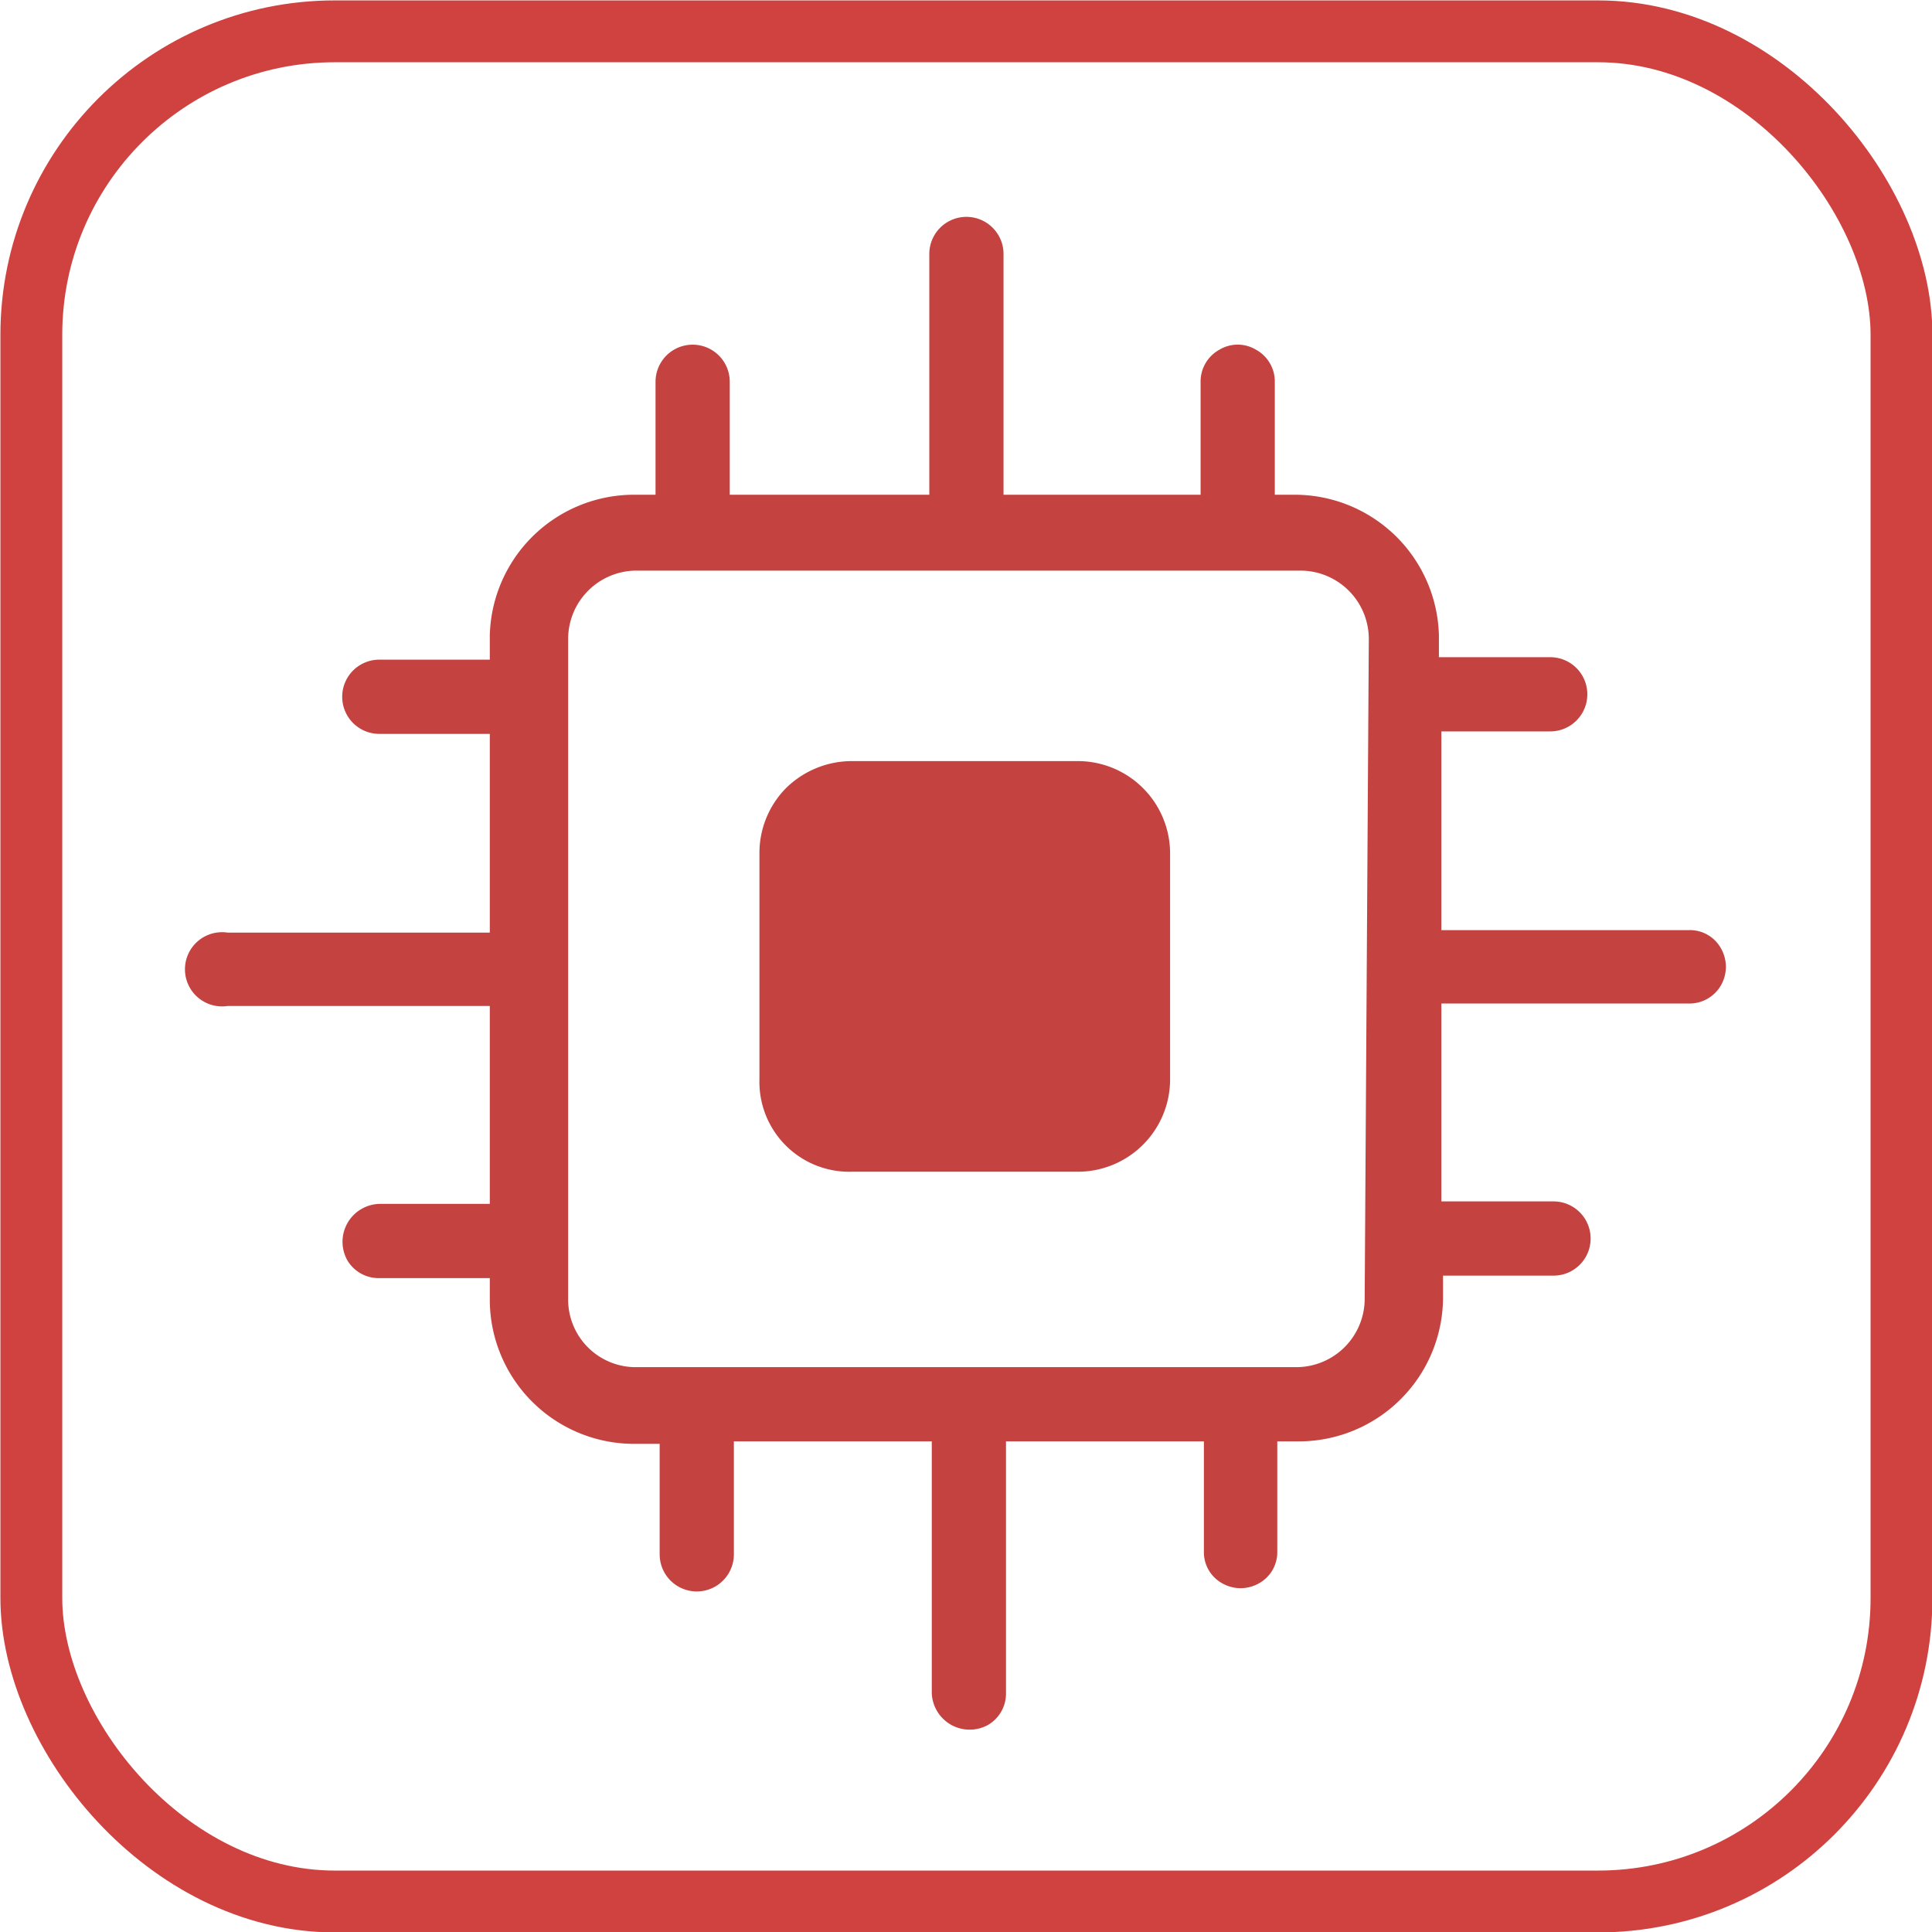 <svg xmlns="http://www.w3.org/2000/svg" viewBox="0 0 23.43 23.43"><defs><style>.cls-1{fill:none;stroke:#cf4240;stroke-miterlimit:10;stroke-width:0.75px;}.cls-2{fill:#c4423f;}</style></defs><g id="图层_2" data-name="图层 2"><g id="图层_1-2" data-name="图层 1"><rect class="cls-1" x="0.38" y="0.38" width="22.68" height="22.68" rx="3.68"/><path class="cls-2" d="M13.07,9.23H10.33a1.14,1.14,0,0,0-.8.33,1.12,1.12,0,0,0-.32.79v2.74a1.09,1.09,0,0,0,1.12,1.12h2.74a1.12,1.12,0,0,0,1.12-1.12V10.35a1.12,1.12,0,0,0-1.12-1.12Zm.38,3.86a.36.36,0,0,1-.12.27.36.36,0,0,1-.26.11H10.33a.38.38,0,0,1-.38-.38V10.35a.38.38,0,0,1,.11-.26.39.39,0,0,1,.27-.11h2.74a.36.36,0,0,1,.26.11.34.34,0,0,1,.12.26Z"/><path class="cls-2" d="M18.82,14.57H17.48v-2.4h3a.44.44,0,0,0,.39-.22.45.45,0,0,0,0-.45.43.43,0,0,0-.39-.22h-3V8.87H18.8a.45.45,0,0,0,0-.9H17.45V7.7A1.75,1.75,0,0,0,15.72,6h-.26V4.63a.44.44,0,0,0-.23-.39.43.43,0,0,0-.44,0,.44.44,0,0,0-.23.39V6H12.17V3.08a.45.45,0,0,0-.9,0V6H8.85V4.63a.45.45,0,1,0-.9,0V6H7.67A1.75,1.75,0,0,0,5.94,7.7V8H4.6a.45.45,0,0,0,0,.9H5.94v2.41H2.76a.45.45,0,1,0,0,.89H5.94v2.4H4.6a.46.46,0,0,0-.39.68.44.44,0,0,0,.39.22H5.94v.28a1.75,1.75,0,0,0,1.73,1.73H8v1.34a.45.45,0,0,0,.9,0V17.48h2.4v3.05a.46.46,0,0,0,.68.39.44.44,0,0,0,.22-.39V17.48h2.4v1.34a.43.43,0,0,0,.22.38.45.45,0,0,0,.45,0,.43.43,0,0,0,.22-.38V17.48h.28a1.75,1.75,0,0,0,1.73-1.73v-.28h1.34a.45.45,0,1,0,0-.9Zm-2.27,1.18a.83.83,0,0,1-.83.83h-8a.82.82,0,0,1-.83-.83v-8a.83.83,0,0,1,.83-.83h8.05a.83.83,0,0,1,.83.83Z"/><rect class="cls-2" x="9.8" y="9.66" width="3.97" height="4.05"/></g></g></svg>